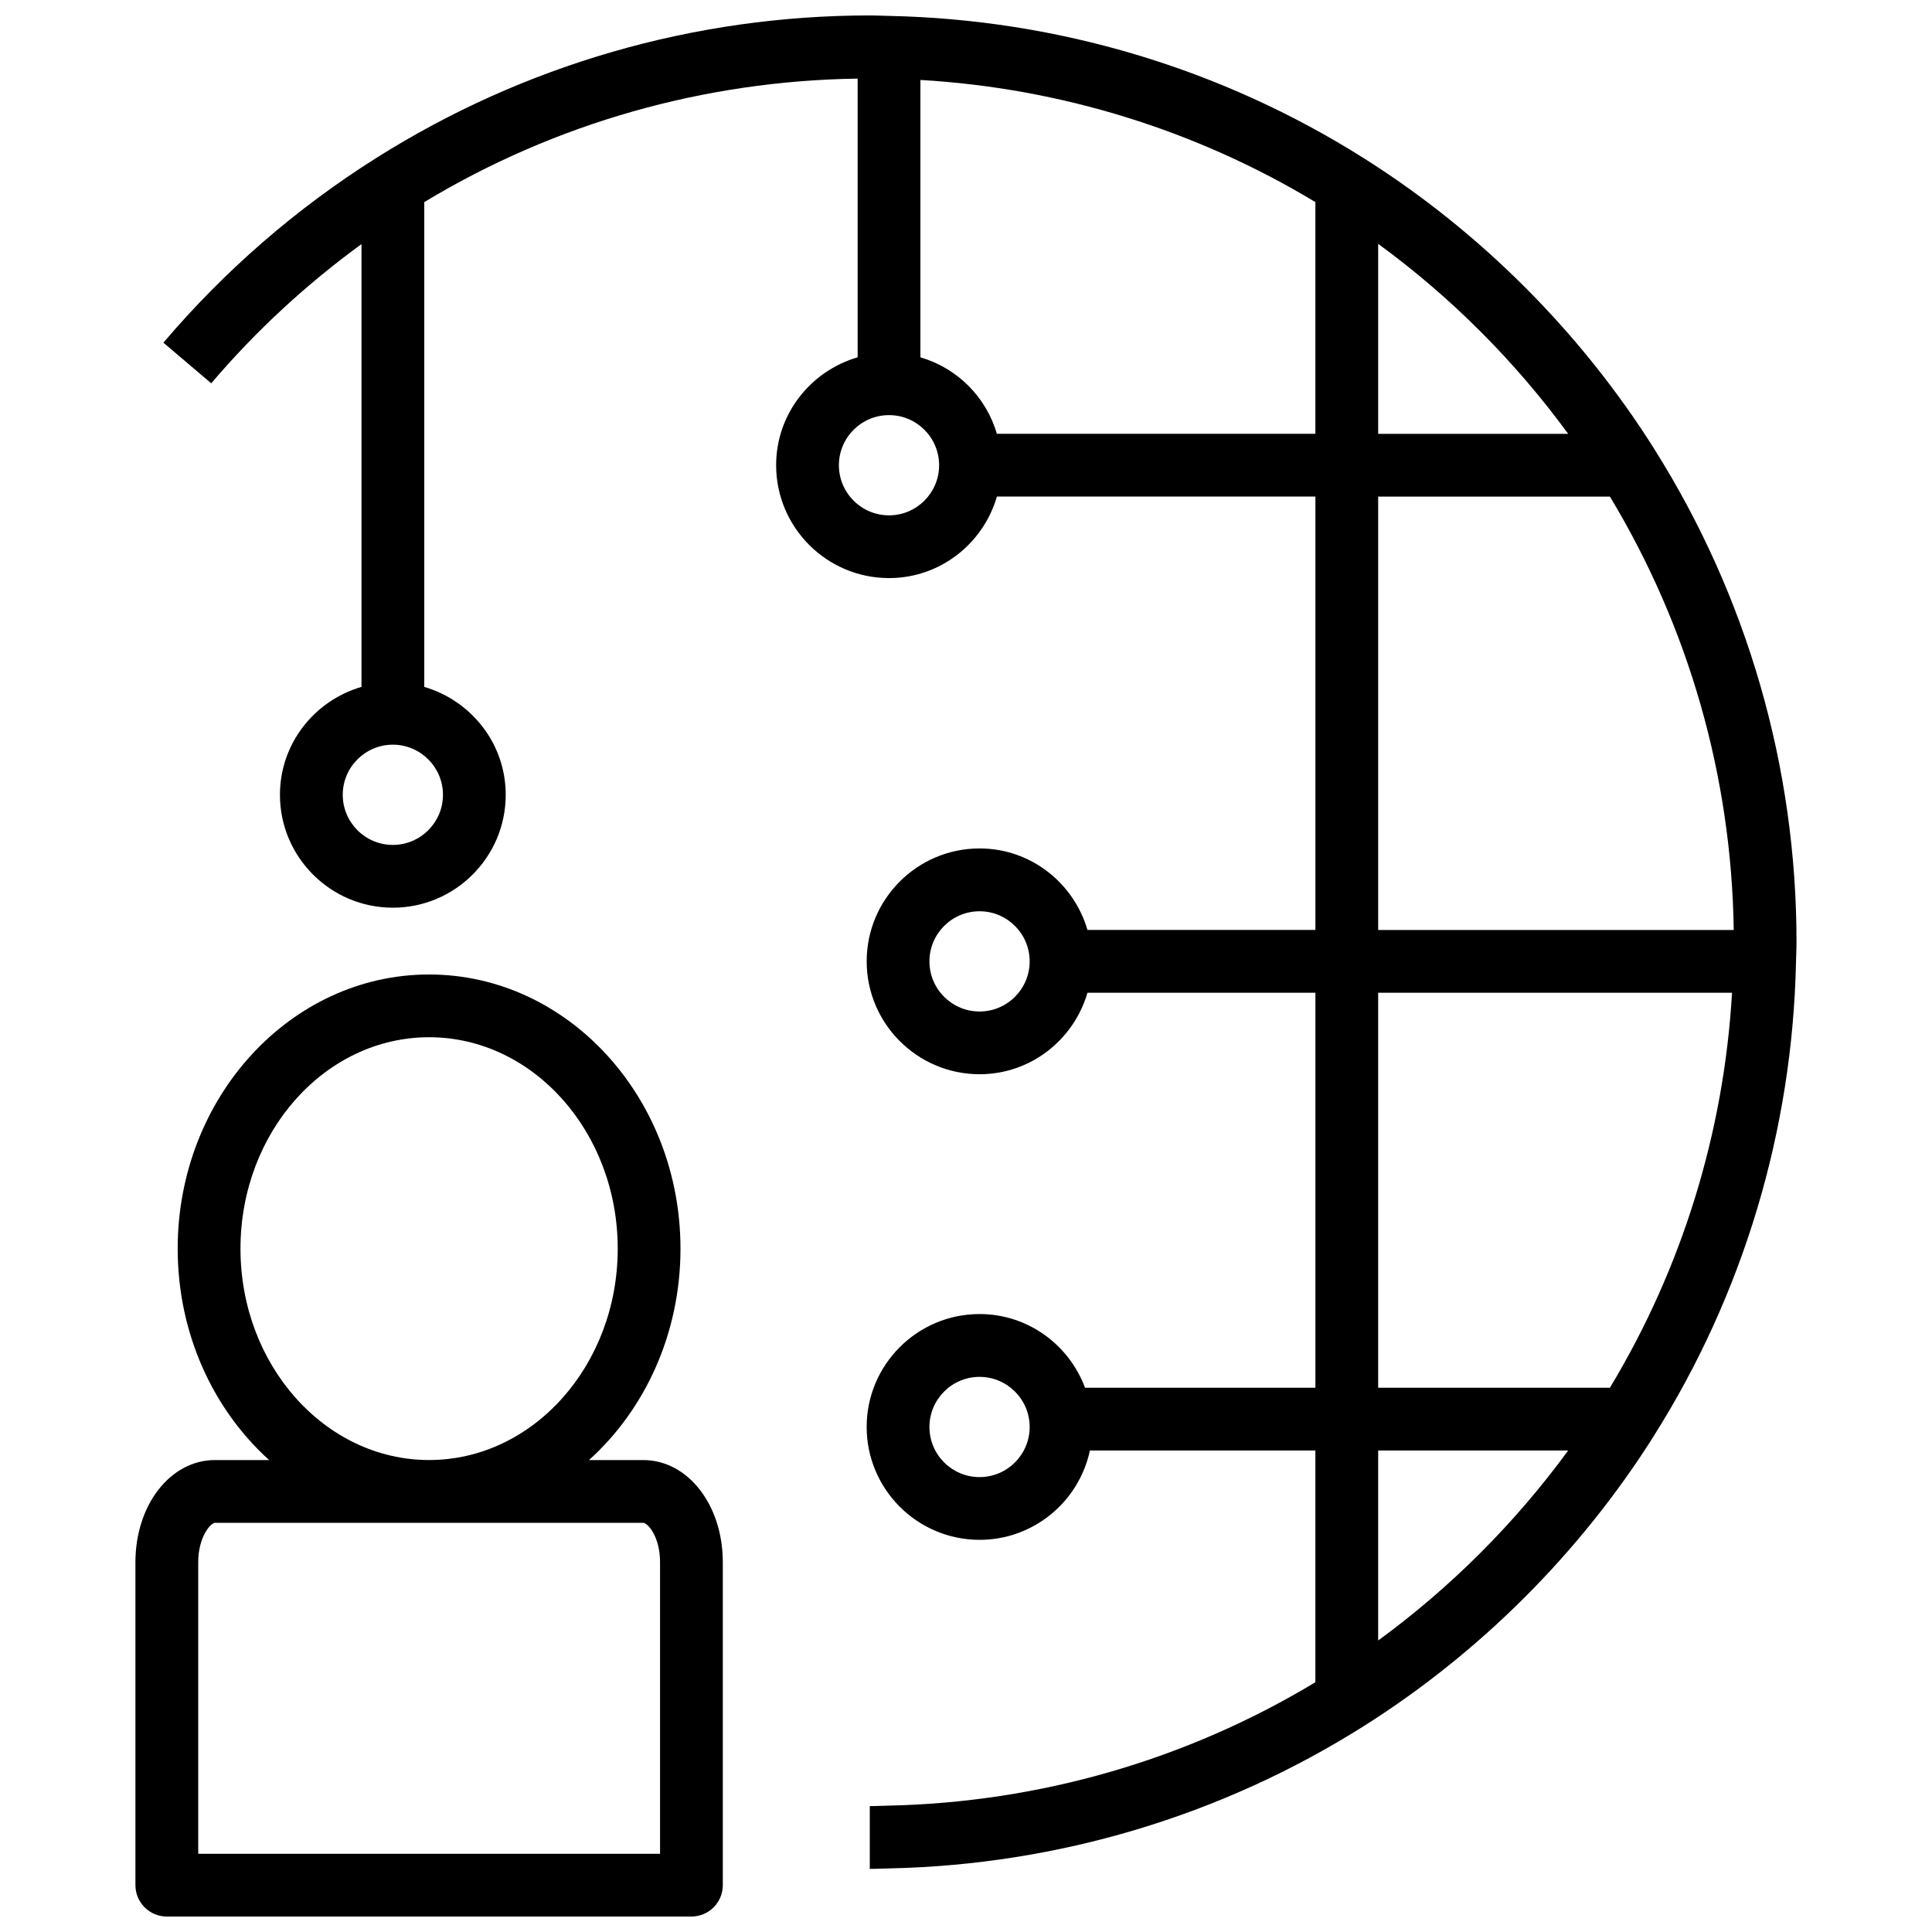 <?xml version="1.0" encoding="UTF-8"?>
<!-- The Best Svg Icon site in the world: iconSvg.co, Visit us! https://iconsvg.co -->
<svg width="800px" height="800px" version="1.1" viewBox="144 144 512 512" xmlns="http://www.w3.org/2000/svg">
 <defs>
  <clipPath id="b">
   <path d="m179 402h157v249.9h-157z"/>
  </clipPath>
  <clipPath id="a">
   <path d="m187 148.09h434v491.91h-434z"/>
  </clipPath>
 </defs>
 <g>
  <g clip-path="url(#b)">
   <path d="m314.46 530.93h-14.367c14.801-13.336 24.242-33.492 24.242-56.012 0-40.066-29.887-72.668-66.625-72.668-36.727 0-66.621 32.602-66.621 72.668 0 22.52 9.441 42.676 24.242 56.012h-14.375c-11.809 0-21.066 11.891-21.066 27.078v85.578c0 4.59 3.727 8.316 8.316 8.316h139.03c4.59 0 8.316-3.727 8.316-8.316v-85.578c0.008-15.188-9.262-27.078-21.09-27.078zm-106.73-56.02c0-30.898 22.418-56.031 49.984-56.031 27.562 0 49.988 25.133 49.988 56.031 0 30.891-22.426 56.012-49.988 56.012s-49.984-25.121-49.984-56.012zm111.19 160.36h-122.39v-77.262c0-6.734 3.328-10.441 4.434-10.441h113.5c1.145 0 4.457 3.586 4.457 10.441z"/>
  </g>
  <g clip-path="url(#a)">
   <path d="m582.32 262.85c-19.492-30.883-46.102-57.504-76.969-76.969-37.551-23.695-80.98-36.719-125.57-37.66h-0.02l-1.891-0.055c-1.121-0.039-2.234-0.074-3.359-0.074-46.41 0-91.652 13.07-130.83 37.793-21.176 13.348-40.133 29.812-56.379 48.93l12.684 10.766c11.793-13.879 25.168-26.211 39.812-36.891v117.34c-12.438 3.625-21.609 15.008-21.609 28.602 0 16.496 13.422 29.918 29.914 29.918 16.504 0 29.918-13.422 29.918-29.918 0-13.59-9.156-24.953-21.586-28.594v-128.48c34.684-20.934 74.234-32.148 114.85-32.723v73.852c-12.438 3.633-21.602 15.008-21.602 28.594 0 16.496 13.422 29.918 29.918 29.918 13.59 0 24.961-9.164 28.59-21.602h84.402v114.85h-60.402c-3.633-12.43-15.008-21.602-28.594-21.602-16.504 0-29.918 13.422-29.918 29.918 0 16.496 13.422 29.918 29.918 29.918 13.594 0 24.969-9.164 28.594-21.602h60.402v104.68h-61.051c-4.246-11.367-15.121-19.523-27.949-19.523-16.504 0-29.918 13.422-29.918 29.918 0 16.496 13.422 29.918 29.918 29.918 14.359 0 26.367-10.168 29.242-23.676h59.754v61.414c-34.09 20.562-73.113 31.855-113.17 32.699l-2.031 0.059c-0.965 0.035-1.918 0.066-2.887 0.066v16.637c1.156 0 2.297-0.035 3.441-0.074l1.824-0.055c44.598-0.945 88.027-13.969 125.57-37.66 30.871-19.465 57.484-46.082 76.969-76.969 0.012-0.012 0.012-0.035 0.02-0.047 23.676-37.531 36.695-80.941 37.637-125.53v-0.008-0.008l0.055-1.898c0.039-1.109 0.078-2.223 0.078-3.34 0.008-46.398-13.055-91.645-37.777-130.83zm-320.93 91.781c0 7.328-5.961 13.281-13.281 13.281-7.32 0-13.277-5.961-13.277-13.281 0-7.32 5.949-13.281 13.277-13.281 7.324 0 13.281 5.957 13.281 13.281zm142.2 57.426c-7.328 0-13.281-5.961-13.281-13.281 0-7.328 5.961-13.281 13.281-13.281 7.328 0 13.281 5.957 13.281 13.281 0 7.316-5.953 13.281-13.281 13.281zm0 123.39c-7.328 0-13.281-5.957-13.281-13.281 0-7.328 5.961-13.281 13.281-13.281 7.328 0 13.281 5.961 13.281 13.281 0 7.328-5.953 13.281-13.281 13.281zm105.64-259.84h61.414c20.934 34.691 32.242 74.238 32.809 114.85h-94.223zm50.348-16.637h-50.348v-50.348c19.219 14.035 36.301 31.117 50.348 50.348zm-179.98 21.602c-7.328 0-13.281-5.961-13.281-13.281 0-7.32 5.961-13.281 13.281-13.281 7.328 0 13.277 5.961 13.277 13.281 0 7.32-5.957 13.281-13.277 13.281zm28.59-21.602c-2.856-9.777-10.5-17.422-20.27-20.277v-73.504c37.055 2.156 72.996 13.262 104.67 32.367v61.41l-84.402-0.004zm101.04 319.78v-50.348h50.348c-14.047 19.227-31.129 36.309-50.348 50.348zm61.414-66.984h-61.414v-104.68h93.777c-2.152 37.066-13.258 73.008-32.363 104.68z"/>
  </g>
 </g>
</svg>
